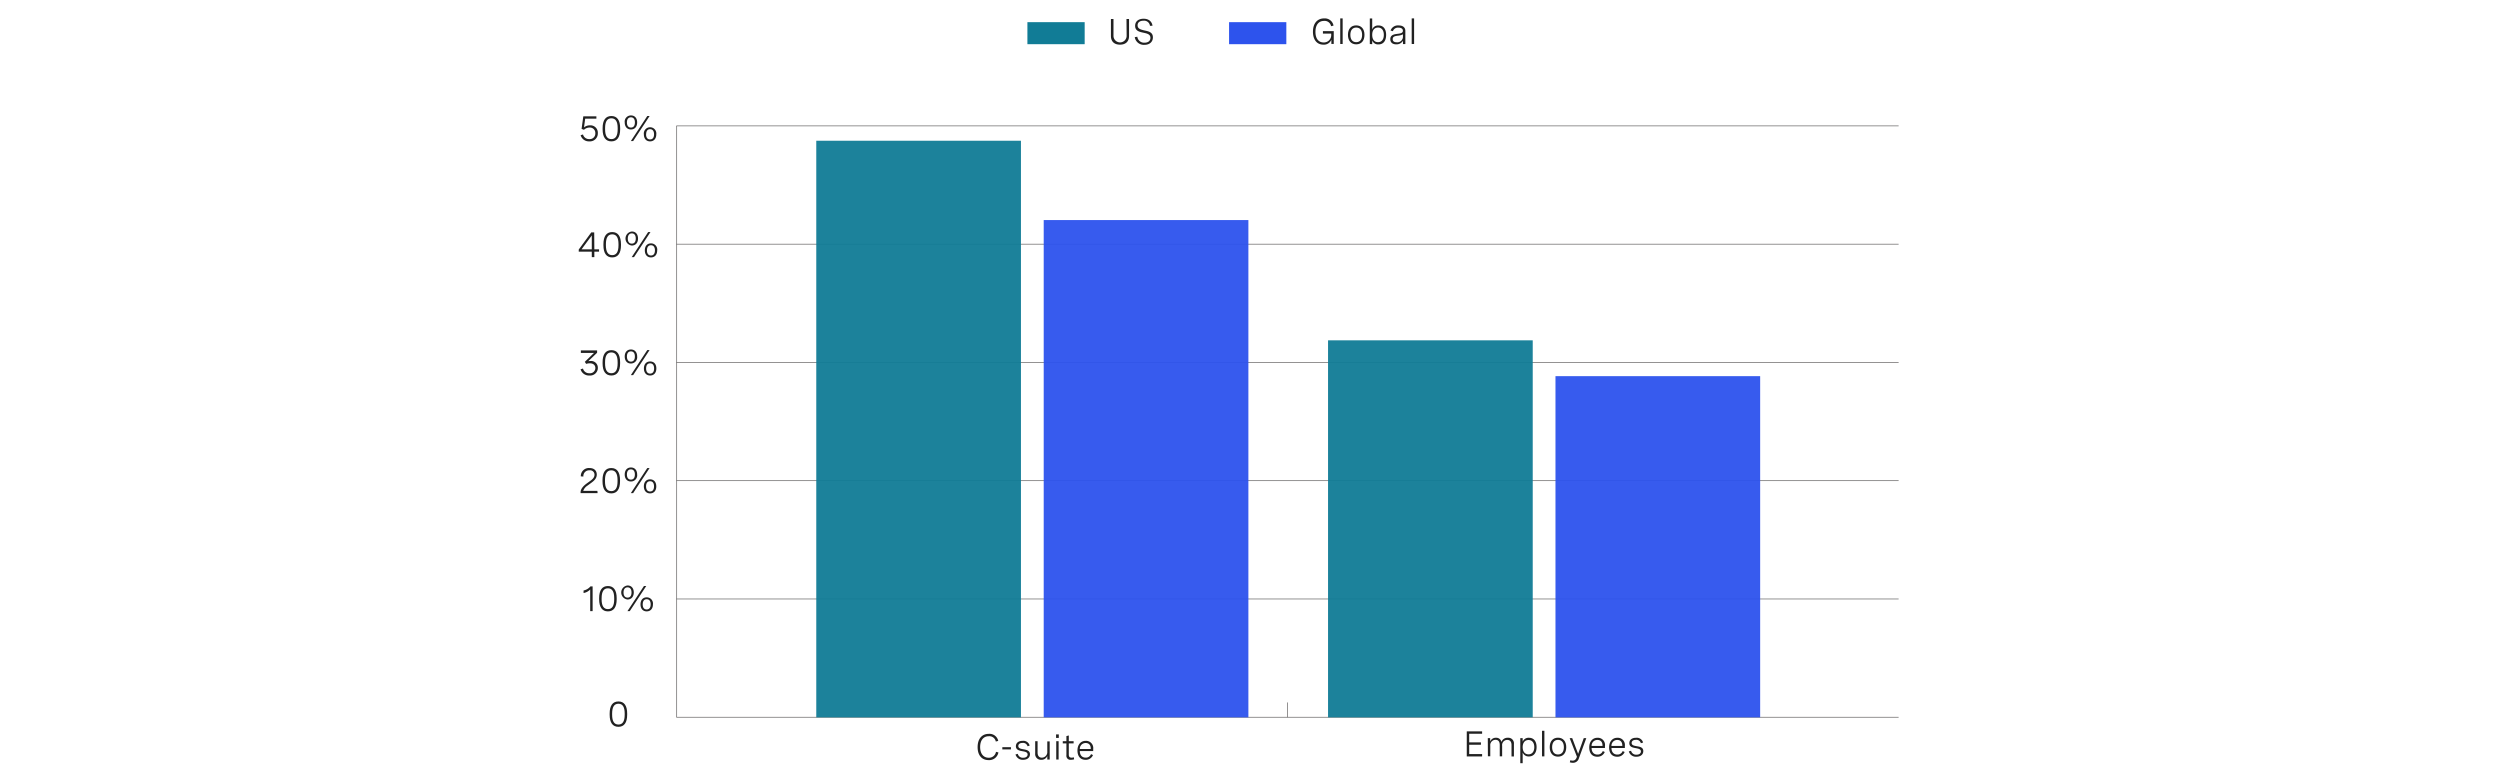 <svg id="Layer_1" data-name="Layer 1" xmlns="http://www.w3.org/2000/svg" viewBox="0 0 977 305"><rect x="-5" y="-2" width="982" height="313" style="fill:#fff"/><path d="M389.16,289.79a2.56,2.56,0,0,0-2.73-2.07c-2.21,0-3.39,1.7-3.39,4.23s1.25,4.17,3.32,4.17a2.75,2.75,0,0,0,2.87-2.31l.95.24a3.65,3.65,0,0,1-3.84,3c-2.69,0-4.29-1.92-4.29-5.07s1.59-5.19,4.38-5.19a3.47,3.47,0,0,1,3.68,2.76Z" style="fill:#212121"/><path d="M391.71,292h3.37v.87h-3.37Z" style="fill:#212121"/><path d="M401.57,291.65a1.8,1.8,0,0,0-1.94-1.32c-1.07,0-1.67.47-1.67,1.21,0,.94,1,1.1,2,1.28s2.55.42,2.55,1.91c0,1.32-1.05,2.2-2.65,2.2a2.89,2.89,0,0,1-3-2.09l.89-.25a2,2,0,0,0,2.13,1.54c1.07,0,1.71-.52,1.71-1.27,0-.93-1-1.1-2.05-1.29s-2.53-.46-2.53-1.94c0-1.33,1.06-2.11,2.64-2.11a2.52,2.52,0,0,1,2.74,1.87Z" style="fill:#212121"/><path d="M410.22,296.82h-.94v-1.39a2.41,2.41,0,0,1-2.35,1.5,2.24,2.24,0,0,1-2.38-2.49v-4.78h.94v4.43c0,1.25.57,2,1.66,2a2.16,2.16,0,0,0,2.13-2.36v-4h.94Z" style="fill:#212121"/><path d="M413.78,287v1.38h-1.07V287Zm-.07,2.67v7.16h-.93v-7.16Z" style="fill:#212121"/><path d="M419.57,289.66v.86h-1.88v4.4c0,.62.17,1.17,1.11,1.17a3.53,3.53,0,0,0,.87-.13l.09.79a5,5,0,0,1-1.25.18,1.57,1.57,0,0,1-1.76-1.81v-4.6h-1.42v-.86h1.42v-2l.94-.24v2.23Z" style="fill:#212121"/><path d="M427.22,293.52H422c0,1.5.78,2.56,2.27,2.56a2.11,2.11,0,0,0,2.1-1.37l.77.37a3,3,0,0,1-2.92,1.85c-2.09,0-3.15-1.48-3.15-3.65s1.22-3.76,3.22-3.76a2.81,2.81,0,0,1,2.94,3.14Zm-5.21-.8h4.26v-.14c0-1.49-.8-2.21-2-2.21A2.24,2.24,0,0,0,422,292.72Z" style="fill:#212121"/><path d="M579.21,286.75h-5.05v3.37h4.59v.93h-4.59v3.64h5.05v.93h-6v-9.8h6Z" style="fill:#212121"/><path d="M581.43,288.46h.93v1.33a2.32,2.32,0,0,1,2.28-1.47,2,2,0,0,1,2.11,1.68,2.48,2.48,0,0,1,2.5-1.68,2.19,2.19,0,0,1,2.39,2.43v4.87h-.94v-4.46c0-1.28-.57-2-1.66-2a2,2,0,0,0-2,2.3v4.12h-.94v-4.46c0-1.27-.55-2-1.64-2a2.06,2.06,0,0,0-2.06,2.3v4.12h-.93Z" style="fill:#212121"/><path d="M594.13,288.46h.93v1.42a2.44,2.44,0,0,1,2.44-1.56c2,0,3,1.5,3,3.65s-1.06,3.65-3,3.65a2.44,2.44,0,0,1-2.44-1.56v4.19h-.93ZM599.6,292c0-1.73-.84-2.8-2.26-2.8s-2.28,1.06-2.28,2.8.87,2.8,2.28,2.8S599.6,293.7,599.6,292Z" style="fill:#212121"/><path d="M602.62,285.59h.93v10h-.93Z" style="fill:#212121"/><path d="M612.09,292c0,2.31-1.24,3.7-3.23,3.7s-3.23-1.39-3.23-3.7,1.24-3.71,3.23-3.71S612.09,289.72,612.09,292Zm-5.52,0c0,1.83.86,2.85,2.29,2.85s2.3-1,2.3-2.85-.87-2.86-2.3-2.86S606.57,290.19,606.57,292Z" style="fill:#212121"/><path d="M618.93,288.46h1l-2.9,7.89a2.39,2.39,0,0,1-2.34,1.76,4.25,4.25,0,0,1-1.2-.2l.19-.81a3.1,3.1,0,0,0,.9.16c.89,0,1.38-.54,1.68-1.54l-2.84-7.26h1l2.31,6.14Z" style="fill:#212121"/><path d="M627.21,292.32H622c0,1.5.78,2.56,2.27,2.56a2.11,2.11,0,0,0,2.1-1.37l.77.37a3,3,0,0,1-2.92,1.85c-2.09,0-3.15-1.48-3.15-3.65s1.22-3.76,3.22-3.76a2.81,2.81,0,0,1,2.94,3.14Zm-5.21-.8h4.26v-.14c0-1.49-.8-2.21-2-2.21A2.24,2.24,0,0,0,622,291.52Z" style="fill:#212121"/><path d="M635,292.32h-5.23c0,1.5.78,2.56,2.27,2.56a2.11,2.11,0,0,0,2.1-1.37l.77.37a3,3,0,0,1-2.92,1.85c-2.09,0-3.15-1.48-3.15-3.65s1.22-3.76,3.22-3.76a2.81,2.81,0,0,1,2.94,3.14Zm-5.21-.8H634v-.14c0-1.49-.8-2.21-2-2.21A2.24,2.24,0,0,0,629.76,291.52Z" style="fill:#212121"/><path d="M641.25,290.45a1.78,1.78,0,0,0-1.93-1.32c-1.07,0-1.67.48-1.67,1.21,0,.94,1,1.1,2,1.28,1.21.2,2.55.42,2.55,1.91,0,1.32-1.05,2.2-2.66,2.2a2.87,2.87,0,0,1-3-2.08l.88-.26a2,2,0,0,0,2.14,1.54c1.06,0,1.71-.52,1.71-1.27,0-.93-1-1.09-2-1.29-1.21-.21-2.53-.46-2.53-1.94,0-1.33,1.06-2.11,2.63-2.11a2.54,2.54,0,0,1,2.75,1.87Z" style="fill:#212121"/><line x1="741.98" y1="280.29" x2="264.37" y2="280.29" style="fill:none;stroke:#585656;stroke-miterlimit:10;stroke-width:0.25px"/><line x1="264.37" y1="234.08" x2="741.98" y2="234.08" style="fill:none;stroke:#585656;stroke-miterlimit:10;stroke-width:0.25px"/><line x1="741.98" y1="187.86" x2="264.37" y2="187.86" style="fill:none;stroke:#585656;stroke-miterlimit:10;stroke-width:0.25px"/><line x1="264.37" y1="49.2" x2="741.98" y2="49.2" style="fill:none;stroke:#585656;stroke-miterlimit:10;stroke-width:0.25px"/><line x1="741.98" y1="95.42" x2="264.37" y2="95.42" style="fill:none;stroke:#585656;stroke-miterlimit:10;stroke-width:0.25px"/><line x1="264.37" y1="141.64" x2="741.98" y2="141.64" style="fill:none;stroke:#585656;stroke-miterlimit:10;stroke-width:0.25px"/><path d="M233.07,45.47v.91h-4.38l-.46,3.4a3.62,3.62,0,0,1,2.32-.8,2.89,2.89,0,0,1,3.08,3.07,3.09,3.09,0,0,1-3.34,3.2,3.32,3.32,0,0,1-3.38-2.42l.93-.28a2.42,2.42,0,0,0,2.47,1.81,2.16,2.16,0,0,0,2.34-2.26,2.11,2.11,0,0,0-2.23-2.25,3.12,3.12,0,0,0-2.19.87l-.95-.34.67-4.91Z" style="fill:#212121"/><path d="M242.36,50.09v.41c0,3.11-1.18,4.75-3.43,4.75s-3.43-1.64-3.43-4.75v-.41c0-3.11,1.18-4.75,3.43-4.75S242.36,47,242.36,50.09Zm-5.89,0v.41c0,2.59.81,3.86,2.46,3.86s2.46-1.27,2.46-3.86v-.41c0-2.59-.81-3.86-2.46-3.86S236.47,47.5,236.47,50.09Z" style="fill:#212121"/><path d="M249,47.85c0,1.68-.94,2.75-2.42,2.75s-2.44-1.07-2.44-2.75a2.43,2.43,0,0,1,2.44-2.74C248.08,45.11,249,46.18,249,47.85Zm-4,0c0,1.26.55,2,1.57,2s1.55-.73,1.55-2-.55-2-1.55-2S245,46.6,245,47.85Zm8.87-2.51-6.44,9.8h-.9l6.43-9.8Zm2.61,7.15c0,1.69-.94,2.76-2.43,2.76s-2.43-1.07-2.43-2.76a2.45,2.45,0,1,1,4.86,0Zm-4,0c0,1.26.55,2,1.56,2s1.56-.73,1.56-2-.55-2-1.56-2S252.52,51.24,252.52,52.49Z" style="fill:#212121"/><path d="M232.27,97.45h1.84v.9h-1.84v2.14h-1V98.35h-5.1v-.83l4.89-6.69h1.16Zm-1,0V92l-4,5.43Z" style="fill:#212121"/><path d="M242.68,95.44v.41c0,3.11-1.18,4.75-3.43,4.75s-3.43-1.64-3.43-4.75v-.41c0-3.11,1.18-4.75,3.43-4.75S242.68,92.33,242.68,95.44Zm-5.89,0v.41c0,2.59.81,3.86,2.46,3.86s2.46-1.27,2.46-3.86v-.41c0-2.59-.81-3.86-2.46-3.86S236.79,92.85,236.79,95.44Z" style="fill:#212121"/><path d="M249.34,93.21c0,1.67-.94,2.75-2.42,2.75a2.76,2.76,0,0,1,0-5.49C248.4,90.47,249.34,91.53,249.34,93.21Zm-4,0c0,1.25.55,2,1.57,2s1.55-.73,1.55-2-.55-2-1.55-2S245.35,92,245.35,93.21Zm8.87-2.52-6.44,9.8h-.9l6.43-9.8Zm2.62,7.16c0,1.68-.95,2.75-2.44,2.75S252,99.53,252,97.85s.93-2.74,2.42-2.74A2.43,2.43,0,0,1,256.84,97.85Zm-4,0c0,1.26.55,2,1.56,2s1.56-.72,1.56-2-.55-2-1.56-2S252.84,96.6,252.84,97.85Z" style="fill:#212121"/><path d="M227,136.94h6.35v.91l-3.45,3.31a4.67,4.67,0,0,1,.83-.08,2.64,2.64,0,0,1,2.91,2.67,3,3,0,0,1-3.3,3,3.37,3.37,0,0,1-3.45-2.43l.94-.29a2.45,2.45,0,0,0,2.52,1.83,2.08,2.08,0,0,0,2.32-2c0-1.17-.83-1.88-2.18-1.88a5,5,0,0,0-1.43.23l-.51-.8,3.57-3.48H227Z" style="fill:#212121"/><path d="M242.34,141.55V142c0,3.11-1.17,4.75-3.42,4.75s-3.43-1.64-3.43-4.75v-.41c0-3.11,1.17-4.75,3.43-4.75S242.34,138.44,242.34,141.55Zm-5.88,0V142c0,2.59.8,3.86,2.46,3.86s2.45-1.27,2.45-3.86v-.41c0-2.59-.8-3.86-2.45-3.86S236.46,139,236.46,141.55Z" style="fill:#212121"/><path d="M249,139.32a2.43,2.43,0,0,1-2.43,2.74c-1.49,0-2.43-1.07-2.43-2.74s.94-2.74,2.43-2.74S249,137.64,249,139.32Zm-4,0c0,1.25.54,2,1.56,2s1.55-.73,1.55-2-.54-2-1.55-2S245,138.07,245,139.32Zm8.86-2.52-6.43,9.8h-.9l6.43-9.8ZM256.5,144c0,1.68-.94,2.75-2.43,2.75s-2.43-1.07-2.43-2.75.94-2.74,2.43-2.74S256.5,142.28,256.5,144Zm-4,0c0,1.26.55,2,1.56,2s1.56-.72,1.56-2-.55-2-1.56-2S252.51,142.71,252.51,144Z" style="fill:#212121"/><path d="M233.54,192.71h-6.65v-.33c0-1.23,1-2.42,2.39-3.44l1.25-.9c.74-.53,1.8-1.29,1.8-2.52a1.72,1.72,0,0,0-2-1.72,2.25,2.25,0,0,0-2.35,2.44l-1-.08a3.14,3.14,0,0,1,3.39-3.25c1.88,0,2.85,1.07,2.85,2.58s-1.16,2.49-2.23,3.26l-1.36,1a4.11,4.11,0,0,0-1.71,2.08h5.54Z" style="fill:#212121"/><path d="M242.31,187.66v.41c0,3.11-1.17,4.75-3.42,4.75s-3.43-1.64-3.43-4.75v-.41c0-3.11,1.17-4.75,3.43-4.75S242.31,184.55,242.31,187.66Zm-5.88,0v.41c0,2.59.8,3.86,2.46,3.86s2.45-1.27,2.45-3.86v-.41c0-2.59-.8-3.86-2.45-3.86S236.43,185.07,236.43,187.66Z" style="fill:#212121"/><path d="M249,185.43a2.43,2.43,0,0,1-2.43,2.74c-1.49,0-2.43-1.07-2.43-2.74s.94-2.74,2.43-2.74S249,183.75,249,185.43Zm-4,0c0,1.25.54,2,1.56,2s1.55-.73,1.55-2-.54-2-1.55-2S245,184.18,245,185.43Zm8.86-2.52-6.43,9.8h-.9l6.43-9.8Zm2.62,7.16c0,1.68-.94,2.75-2.43,2.75s-2.43-1.07-2.43-2.75.94-2.74,2.43-2.74S256.47,188.39,256.47,190.07Zm-4,0c0,1.26.54,2,1.56,2s1.55-.72,1.55-2-.54-2-1.55-2S252.48,188.82,252.48,190.07Z" style="fill:#212121"/><path d="M231.6,229.16v9.66h-.95v-8.45a4.79,4.79,0,0,1-2.59,1.39v-1a4.69,4.69,0,0,0,2.69-1.6Z" style="fill:#212121"/><path d="M241,233.77v.41c0,3.11-1.18,4.75-3.42,4.75s-3.44-1.64-3.44-4.75v-.41c0-3.11,1.18-4.75,3.44-4.75S241,230.66,241,233.77Zm-5.89,0v.41c0,2.59.81,3.86,2.47,3.86s2.45-1.27,2.45-3.86v-.41c0-2.59-.81-3.86-2.45-3.86S235.12,231.18,235.12,233.77Z" style="fill:#212121"/><path d="M247.68,231.54c0,1.67-1,2.75-2.43,2.75a2.76,2.76,0,0,1,0-5.49C246.73,228.8,247.68,229.86,247.68,231.54Zm-4,0c0,1.25.55,2,1.57,2s1.55-.73,1.55-2-.55-2-1.55-2S243.68,230.29,243.68,231.54Zm8.87-2.52-6.43,9.8h-.91l6.44-9.8Zm2.62,7.16c0,1.68-.95,2.75-2.44,2.75s-2.42-1.07-2.42-2.75.93-2.74,2.42-2.74A2.43,2.43,0,0,1,255.17,236.18Zm-4,0c0,1.26.54,2,1.55,2s1.56-.72,1.56-2-.54-2-1.56-2S251.18,234.93,251.18,236.18Z" style="fill:#212121"/><path d="M245.1,278.88v.41c0,3.11-1.17,4.75-3.42,4.75s-3.43-1.64-3.43-4.75v-.41c0-3.11,1.17-4.75,3.43-4.75S245.1,275.77,245.1,278.88Zm-5.88,0v.41c0,2.59.81,3.86,2.46,3.86s2.45-1.27,2.45-3.86v-.41c0-2.59-.8-3.86-2.45-3.86S239.22,276.29,239.22,278.88Z" style="fill:#212121"/><line x1="503.13" y1="280.29" x2="503.13" y2="274.52" style="fill:none;stroke:#585656;stroke-miterlimit:10;stroke-width:0.25px"/><line x1="264.46" y1="280.29" x2="264.46" y2="49.2" style="fill:none;stroke:#585656;stroke-miterlimit:10;stroke-width:0.25px"/><g style="opacity:0.95"><rect x="607.88" y="147" width="79.99" height="133.35" style="fill:#2d53ed"/><rect x="519" y="133" width="79.99" height="147.35" style="fill:#117c96"/></g><g style="opacity:0.95"><rect x="407.88" y="86" width="79.99" height="194.35" style="fill:#2d53ed"/><rect x="319" y="55" width="79.99" height="225.35" style="fill:#117c96"/></g><rect x="480.32" y="8.66" width="22.38" height="8.61" style="fill:#2d53ed"/><path d="M517,12.17h4.23v5h-.93V15.5a3.1,3.1,0,0,1-3.13,1.95c-2.52,0-4.07-1.92-4.07-5.06s1.61-5.2,4.39-5.2A3.45,3.45,0,0,1,521.14,10l-.95.24a2.56,2.56,0,0,0-2.74-2.07c-2.17,0-3.37,1.64-3.37,4.26s1.16,4.16,3.22,4.16a2.85,2.85,0,0,0,2.94-3v-.45H517Z" style="fill:#212121"/><path d="M523.77,7.19h.94v10h-.94Z" style="fill:#212121"/><path d="M533.24,13.62c0,2.32-1.24,3.71-3.23,3.71s-3.23-1.39-3.23-3.71S528,9.92,530,9.92,533.24,11.32,533.24,13.62Zm-5.52,0c0,1.84.86,2.86,2.29,2.86s2.3-1,2.3-2.86-.86-2.85-2.3-2.85S527.72,11.79,527.72,13.62Z" style="fill:#212121"/><path d="M535.32,17.22v-10h.94v4.3a2.42,2.42,0,0,1,2.44-1.57c2,0,3,1.5,3,3.7s-1,3.71-3,3.71a2.4,2.4,0,0,1-2.44-1.59v1.48Zm5.48-3.6c0-1.79-.85-2.85-2.27-2.85s-2.27,1.06-2.27,2.85.85,2.86,2.27,2.86S540.8,15.41,540.8,13.62Z" style="fill:#212121"/><path d="M549.21,12.09v5.13h-.93v-1.3a2.86,2.86,0,0,1-2.64,1.41c-1.48,0-2.31-.77-2.31-2,0-1.77,1.58-1.95,2.92-2.12,1.13-.15,2-.29,2-1.19,0-.72-.58-1.21-1.72-1.21a2.08,2.08,0,0,0-2.19,1.39l-.9-.26a3,3,0,0,1,3.1-2C548.22,9.92,549.21,10.71,549.21,12.09Zm-.94,2.31v-1a5,5,0,0,1-2,.55c-1.06.15-2,.28-2,1.35,0,.85.6,1.22,1.54,1.22A2.18,2.18,0,0,0,548.27,14.4Z" style="fill:#212121"/><path d="M551.69,7.19h.94v10h-.94Z" style="fill:#212121"/><rect x="401.51" y="8.66" width="22.38" height="8.61" style="fill:#117c96"/><path d="M440.23,7.42h1v6.64c0,2.12-1.27,3.39-3.54,3.39s-3.54-1.27-3.54-3.39V7.42h1V14a2.57,2.57,0,0,0,5.14,0Z" style="fill:#212121"/><path d="M449.41,10.1a2.29,2.29,0,0,0-2.57-2c-1.34,0-2.27.62-2.27,1.8,0,1.38,1.3,1.67,2.68,2,1.56.33,3.3.65,3.3,2.7,0,1.74-1.27,2.92-3.27,2.92a3.56,3.56,0,0,1-3.81-3l1-.17a2.65,2.65,0,0,0,2.85,2.33c1.42,0,2.27-.76,2.27-1.89,0-1.41-1.32-1.7-2.72-2-1.58-.34-3.26-.7-3.26-2.69,0-1.8,1.37-2.78,3.33-2.78s3.24,1.09,3.46,2.73Z" style="fill:#212121"/></svg>